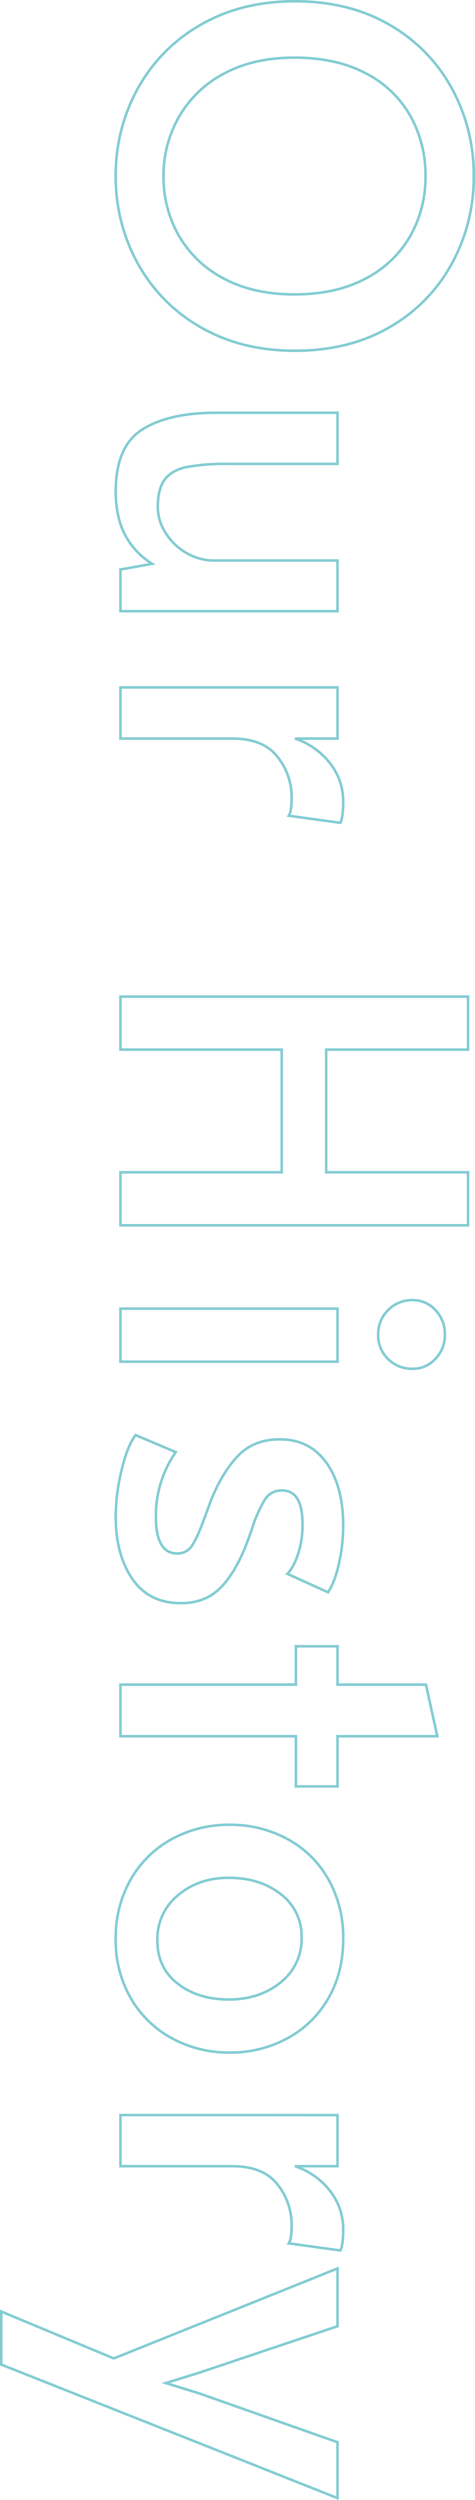 <svg xmlns="http://www.w3.org/2000/svg" width="184.816" height="971.468" viewBox="0 0 184.816 971.468">
  <path id="パス_3207" data-name="パス 3207" d="M76.544,1.84A69.26,69.26,0,0,1,42.6-6.716,63.844,63.844,0,0,1,17.848-31.1q-9.2-15.824-9.2-36.8,0-21.16,9.2-36.892a63.367,63.367,0,0,1,24.748-24.2,69.856,69.856,0,0,1,33.948-8.464,69.856,69.856,0,0,1,33.948,8.464,63.367,63.367,0,0,1,24.748,24.2q9.2,15.732,9.2,36.892,0,20.976-9.2,36.8a63.844,63.844,0,0,1-24.748,24.38A69.26,69.26,0,0,1,76.544,1.84Zm0-18.584a45.981,45.981,0,0,0,23.184-5.98A42.852,42.852,0,0,0,116.38-40.2q6.164-11.5,6.164-27.508,0-16.192-6.164-27.692a42.415,42.415,0,0,0-16.56-17.388,46.4,46.4,0,0,0-23.276-5.888,46.906,46.906,0,0,0-23.368,5.888A41.653,41.653,0,0,0,36.616-95.4q-6.072,11.5-6.072,27.692Q30.544-51.7,36.8-40.2a43.264,43.264,0,0,0,16.836,17.48A45.782,45.782,0,0,0,76.544-16.744ZM199.088,1.84q-17.48,0-24.012-10.3t-6.532-28.7V-84.456h19.872v42.32a85.241,85.241,0,0,0,1.2,16.284q1.2,5.8,4.784,8.556t10.764,2.76A18.7,18.7,0,0,0,215.1-17.48a23.279,23.279,0,0,0,7.82-8,21.232,21.232,0,0,0,3.036-11.132v-47.84H245.64V0H229.448L227.24-12.328a29.39,29.39,0,0,1-11.5,10.672Q208.84,1.84,199.088,1.84Zm76.176-86.3h19.872V-67.9A28.778,28.778,0,0,1,304.7-81.512a23.918,23.918,0,0,1,15.088-5.152q5.888,0,8.1,1.1L325.128-65.5q-1.656-1.1-7.176-1.1a24.984,24.984,0,0,0-15.732,5.52q-7.084,5.52-7.084,17.664V0H275.264ZM395.416-135.24h20.608v55.2H463.68v-55.2h20.608V0H463.68V-62.744H416.024V0H395.416ZM516.672-84.456H537.28V0H516.672Zm10.12-15.824a13,13,0,0,1-9.568-3.864,13,13,0,0,1-3.864-9.568,11.766,11.766,0,0,1,3.864-8.832,13.338,13.338,0,0,1,9.568-3.68,13.107,13.107,0,0,1,9.384,3.68,11.766,11.766,0,0,1,3.864,8.832,13.16,13.16,0,0,1-3.772,9.568A12.692,12.692,0,0,1,526.792-100.28ZM597.632,1.84a77.544,77.544,0,0,1-18.308-2.3q-9.476-2.3-13.524-5.428l6.624-15.64A42.881,42.881,0,0,0,597.632-13.8q14.168,0,14.168-8.28a6.524,6.524,0,0,0-2.944-5.7q-2.944-2.024-10.488-4.784l-6.992-2.576q-11.04-4.416-17.48-10.58t-6.44-16.284q0-11.592,9.108-18.124t24.38-6.532a66.463,66.463,0,0,1,14.812,1.656q7.268,1.656,11.132,4.232l-7.176,15.824q-2.392-2.392-7.636-4.14a36.8,36.8,0,0,0-11.684-1.748q-13.064,0-13.064,7.912a7.537,7.537,0,0,0,3.5,6.716,55.394,55.394,0,0,0,11.408,5.06q.736.184,5.7,2.024,11.776,4.6,17.48,10.488t5.7,15.088q0,12.512-9.476,18.952T597.632,1.84Zm65.136-70.1h-14.9V-84.456h14.9v-34.408l20.056-4.416v38.824h19.5v16.192h-19.5V0H662.768Zm98.808,70.1a45.248,45.248,0,0,1-23.184-5.888,40.864,40.864,0,0,1-15.64-16.008,46.1,46.1,0,0,1-5.52-22.448,46.351,46.351,0,0,1,5.428-22.264,40.223,40.223,0,0,1,15.548-16.008,45.614,45.614,0,0,1,23.368-5.888q13.248,0,23.276,5.888a40.4,40.4,0,0,1,15.456,16.008A46.351,46.351,0,0,1,805.736-42.5a46.1,46.1,0,0,1-5.52,22.448A41.048,41.048,0,0,1,784.668-4.048,44.751,44.751,0,0,1,761.576,1.84Zm.552-16.192q10.672,0,16.836-7.912t6.164-19.872q0-11.96-6.624-20.148a21.377,21.377,0,0,0-17.48-8.188,20.332,20.332,0,0,0-16.836,8.1q-6.348,8.1-6.348,20.24,0,11.776,6.808,19.78A21.908,21.908,0,0,0,762.128-14.352Zm67.9-70.1H849.9V-67.9a28.778,28.778,0,0,1,9.568-13.616,23.918,23.918,0,0,1,15.088-5.152q5.888,0,8.1,1.1L879.888-65.5q-1.656-1.1-7.176-1.1a24.983,24.983,0,0,0-15.732,5.52q-7.084,5.52-7.084,17.664V0H830.024ZM924.6,2.576,889.64-84.456h22.448L930.12-30.728l4.048,13.064,4.048-13.064,18.952-53.728H978.88L926.992,46.368H906.384Z" transform="translate(46.868 -8.148) rotate(90)" fill="none" stroke="#83ccd3" stroke-width="1" style="mix-blend-mode: multiply;isolation: isolate"/>
</svg>
